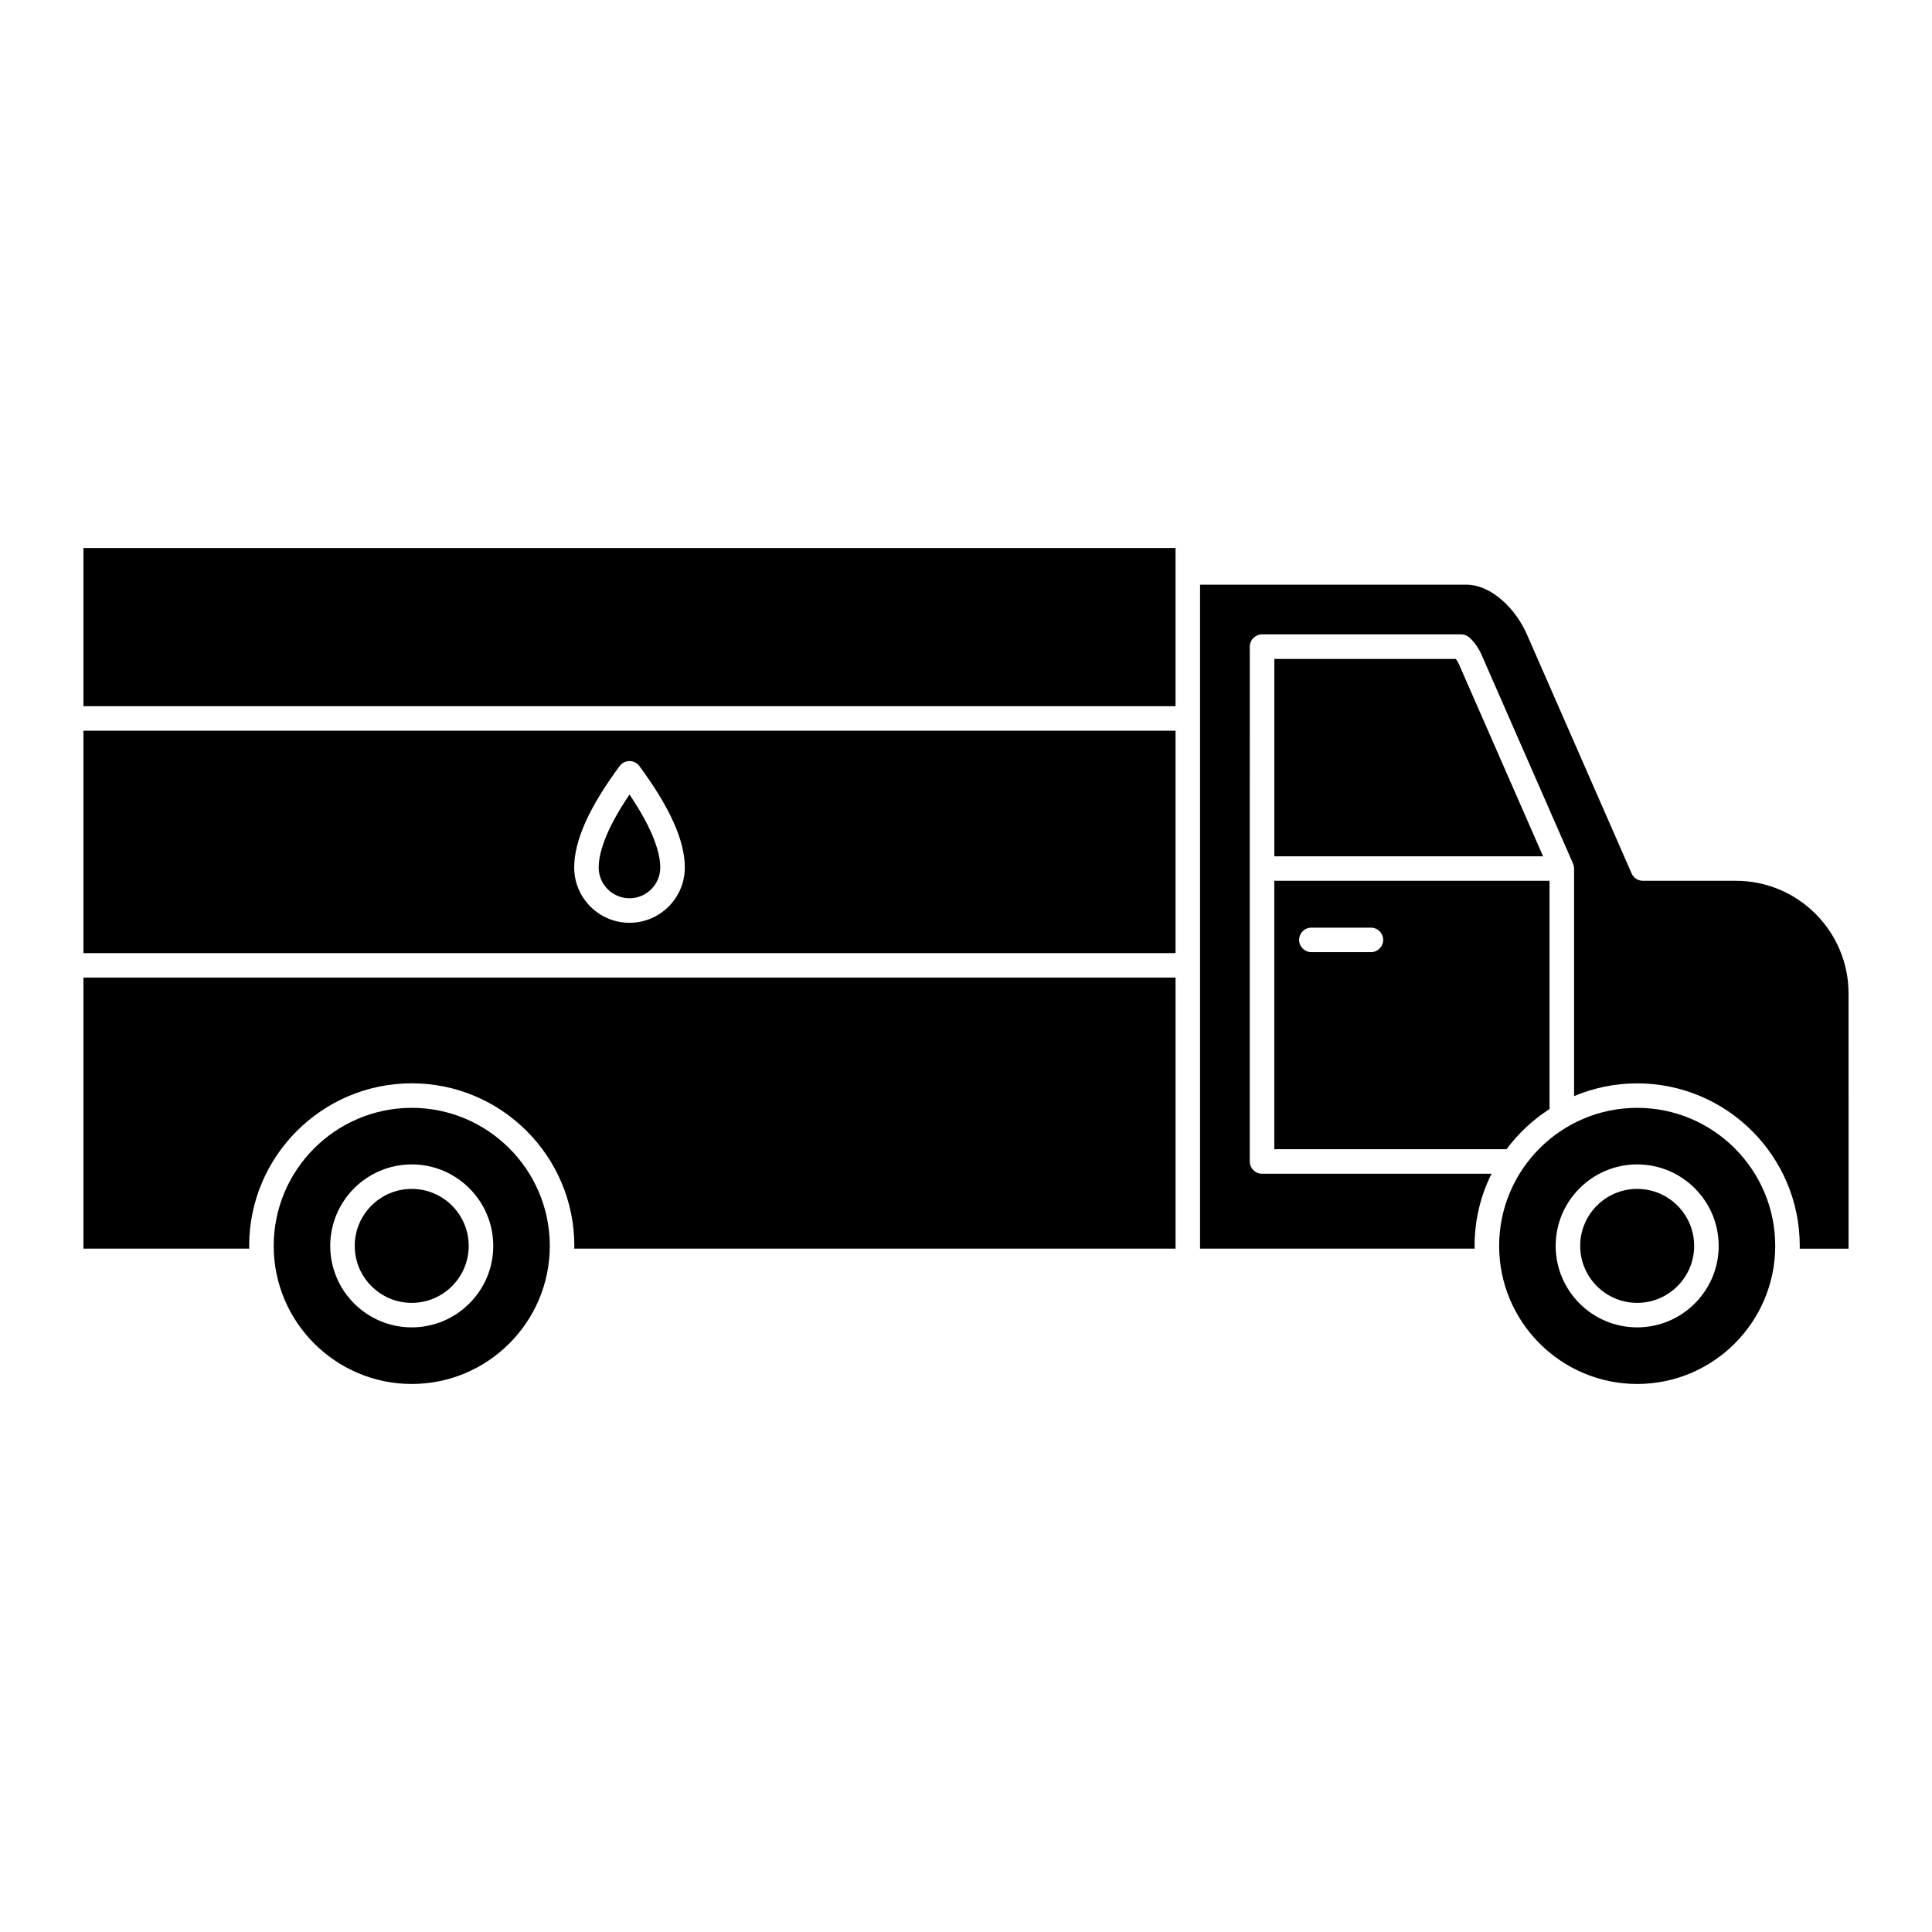<?xml version="1.0" encoding="UTF-8"?>
<!-- Uploaded to: SVG Repo, www.svgrepo.com, Generator: SVG Repo Mixer Tools -->
<svg fill="#000000" width="800px" height="800px" version="1.1" viewBox="144 144 512 512" xmlns="http://www.w3.org/2000/svg">
 <g fill-rule="evenodd">
  <path d="m577.87 459.07c-8.332 0-15.105 6.773-15.105 15.102s6.773 15.102 15.105 15.102c8.324 0 15.098-6.773 15.098-15.102 0.004-8.328-6.769-15.102-15.098-15.102z"/>
  <path d="m577.87 437.59c-20.172 0-36.582 16.418-36.582 36.586 0 20.176 16.41 36.59 36.582 36.59 20.172 0 36.582-16.414 36.582-36.59 0.004-20.168-16.41-36.586-36.582-36.586zm0 58.176c-11.91 0-21.602-9.688-21.602-21.594s9.691-21.594 21.602-21.594c11.906 0 21.598 9.688 21.598 21.594 0.004 11.906-9.688 21.594-21.598 21.594z"/>
  <path d="m253.11 459.07c-8.328 0-15.102 6.773-15.102 15.102s6.773 15.102 15.102 15.102 15.102-6.773 15.102-15.102-6.773-15.102-15.102-15.102z"/>
  <path d="m253.12 437.59c-20.172 0-36.586 16.418-36.586 36.586 0 20.176 16.41 36.59 36.586 36.59 20.172 0 36.582-16.414 36.582-36.59 0-20.168-16.414-36.586-36.582-36.586zm-0.004 58.176c-11.91 0-21.602-9.688-21.602-21.594s9.691-21.594 21.602-21.594c11.91 0 21.602 9.688 21.602 21.594s-9.688 21.594-21.602 21.594z"/>
  <path d="m166.11 289.23h289.42v41.922h-289.42z"/>
  <path d="m310.82 382.05c4.496 0 8.156-3.656 8.156-8.156 0-3.438-1.492-9.48-8.156-19.336-6.668 9.855-8.16 15.898-8.16 19.336 0 4.5 3.66 8.156 8.16 8.156z"/>
  <path d="m166.11 403.07v71.828h43.945c-0.004-0.246-0.02-0.488-0.02-0.734 0-23.758 19.328-43.074 43.086-43.074 23.754 0 43.082 19.32 43.082 43.074 0 0.246-0.016 0.488-0.02 0.734h159.35v-71.828z"/>
  <path d="m166.11 396.58h289.42v-58.934l-289.42 0.004zm142.1-49.57c0.613-0.836 1.586-1.316 2.617-1.316s2 0.48 2.613 1.316c8.102 10.98 12.043 19.77 12.043 26.887 0 8.078-6.574 14.652-14.656 14.652-8.082 0-14.66-6.574-14.66-14.652 0.004-7.117 3.938-15.914 12.043-26.887z"/>
  <path d="m481.7 448.55h61.547c3.117-4.199 6.984-7.809 11.395-10.641v-60.496h-72.941zm9.828-58.715h15.777c1.793 0 3.25 1.453 3.25 3.25 0 1.793-1.457 3.242-3.25 3.242h-15.777c-1.797 0-3.25-1.449-3.25-3.242 0-1.801 1.453-3.25 3.25-3.25z"/>
  <path d="m529.8 318.62h-48.09v52.309h71.223l-22.355-51.031c-0.148-0.336-0.457-0.836-0.777-1.277z"/>
  <path d="m604.03 377.42h-24.656c-1.289 0-2.457-0.762-2.973-1.938l-27.809-63.48c-2.844-6.488-9.25-13.055-16-13.055h-70.566v175.96h72.773c-0.004-0.246-0.02-0.488-0.02-0.734 0-6.867 1.621-13.355 4.492-19.121h-60.82c-1.797 0-3.25-1.457-3.25-3.25v-77.629l0.004-58.805c0-1.793 1.453-3.25 3.25-3.25h52.773c0.773 0 1.52 0.277 2.109 0.773 1.328 1.133 2.609 3.07 3.188 4.398l24.348 55.574c0 0.004 0 0.008 0.004 0.012 0.098 0.227 0.168 0.469 0.215 0.723 0.012 0.066 0.012 0.133 0.02 0.199 0.016 0.125 0.039 0.246 0.039 0.375v60.305c5.144-2.172 10.793-3.375 16.723-3.375 23.754 0 43.082 19.32 43.082 43.074 0 0.246-0.016 0.488-0.02 0.734h12.957l-0.008-67.629c0.004-16.469-13.391-29.863-29.855-29.863z"/>
 </g>
</svg>